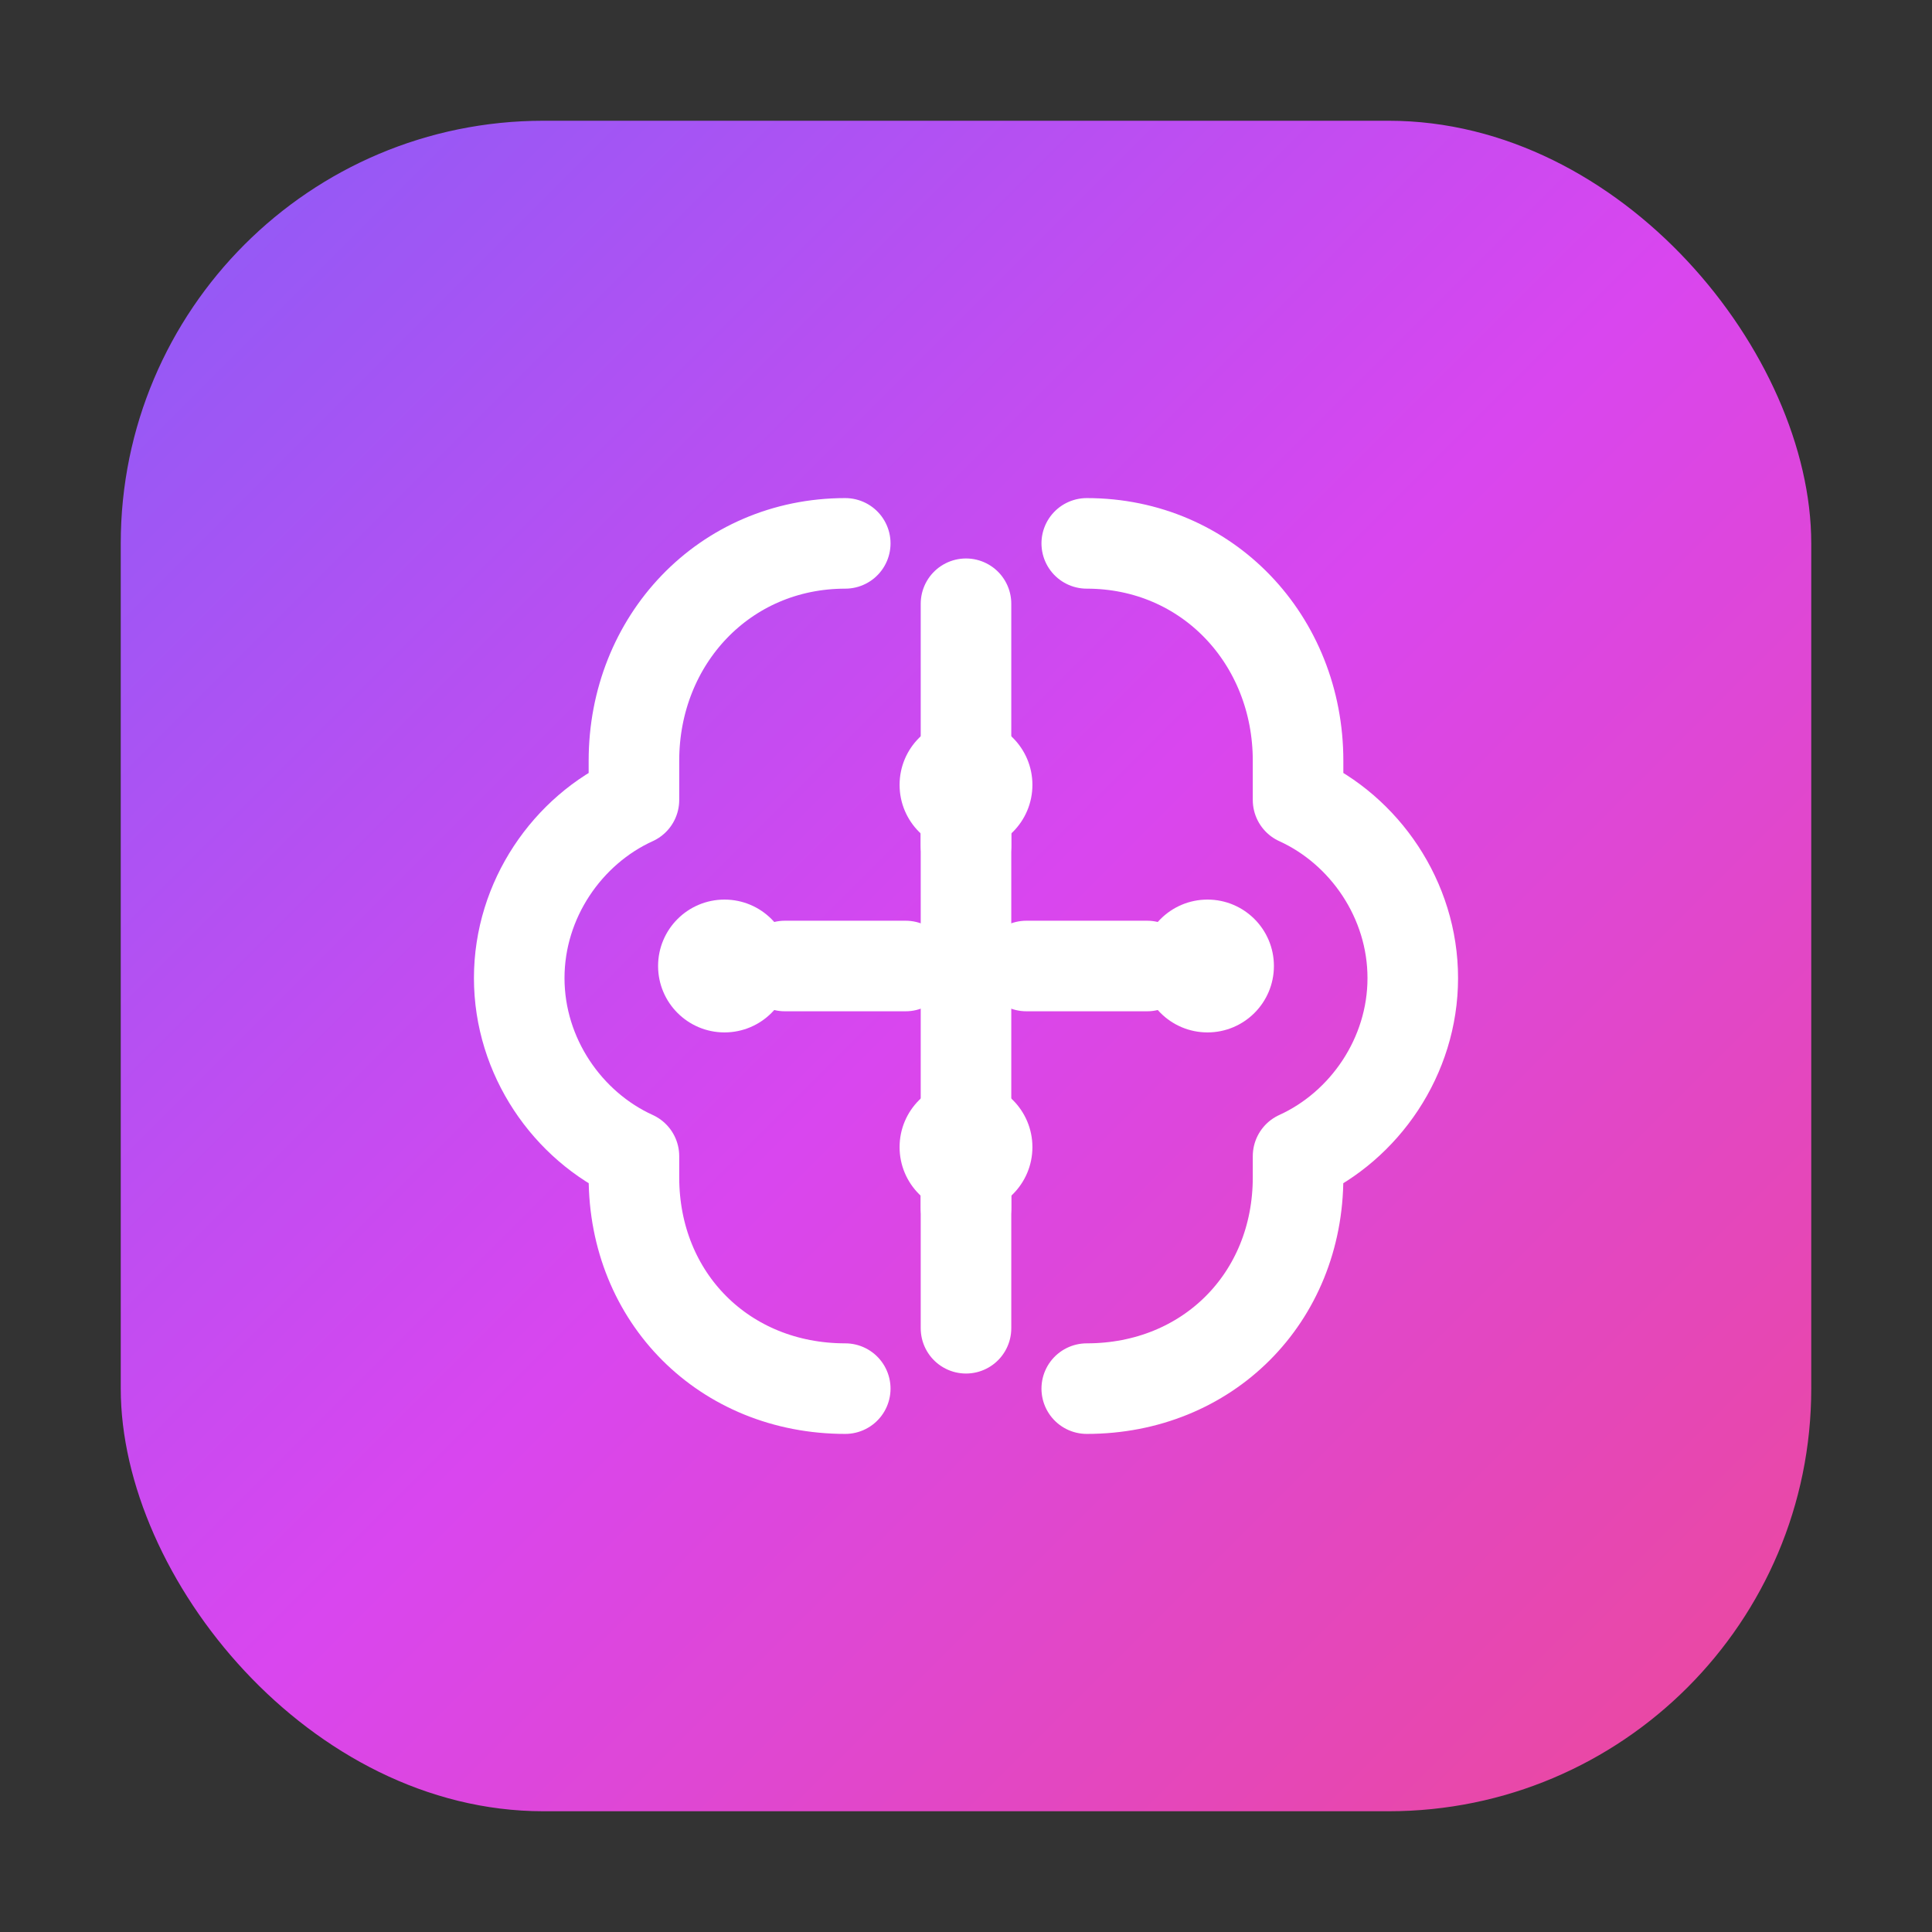 <svg xmlns="http://www.w3.org/2000/svg" viewBox="0 0 64 64" role="img" aria-label="Thinknology favicon">
  <rect x="0" y="0" width="64" height="64" fill="#333333" stroke="none"/>
  <defs>
    <linearGradient id="g" x1="0" y1="0" x2="1" y2="1">
      <stop offset="0%" stop-color="#8b5cf6"/>
      <stop offset="50%" stop-color="#d946ef"/>
      <stop offset="100%" stop-color="#ec4899"/>
    </linearGradient>
  </defs>
  <rect x="4" y="4" width="56" height="56" rx="14" fill="url(#g)"/>
  <!-- Brain circuit simplified icon -->
  <g fill="none" stroke="#fff" stroke-width="3" stroke-linecap="round" stroke-linejoin="round">
    <!-- Left brain lobe outline -->
    <path d="M28 18c-4 0-7 3.2-7 7.2v1.3c-2.2 1-3.8 3.3-3.8 5.9 0 2.6 1.6 4.9 3.8 5.9V39c0 4 3 7 7 7"/>
    <!-- Right brain lobe outline -->
    <path d="M36 18c4 0 7 3.2 7 7.2v1.3c2.2 1 3.8 3.3 3.8 5.9 0 2.6-1.6 4.9-3.8 5.9V39c0 4-3 7-7 7"/>
    <!-- Mid connectors -->
    <path d="M32 20v24"/>
    <!-- Circuit nodes -->
    <circle cx="24" cy="32" r="2.2" fill="#fff" stroke="none"/>
    <circle cx="40" cy="32" r="2.2" fill="#fff" stroke="none"/>
    <circle cx="32" cy="26" r="2.2" fill="#fff" stroke="none"/>
    <circle cx="32" cy="38" r="2.2" fill="#fff" stroke="none"/>
    <!-- Horizontal traces -->
    <path d="M26 32h4"/>
    <path d="M34 32h4"/>
    <path d="M32 28v-2"/>
    <path d="M32 40v-2"/>
  </g>
</svg>
